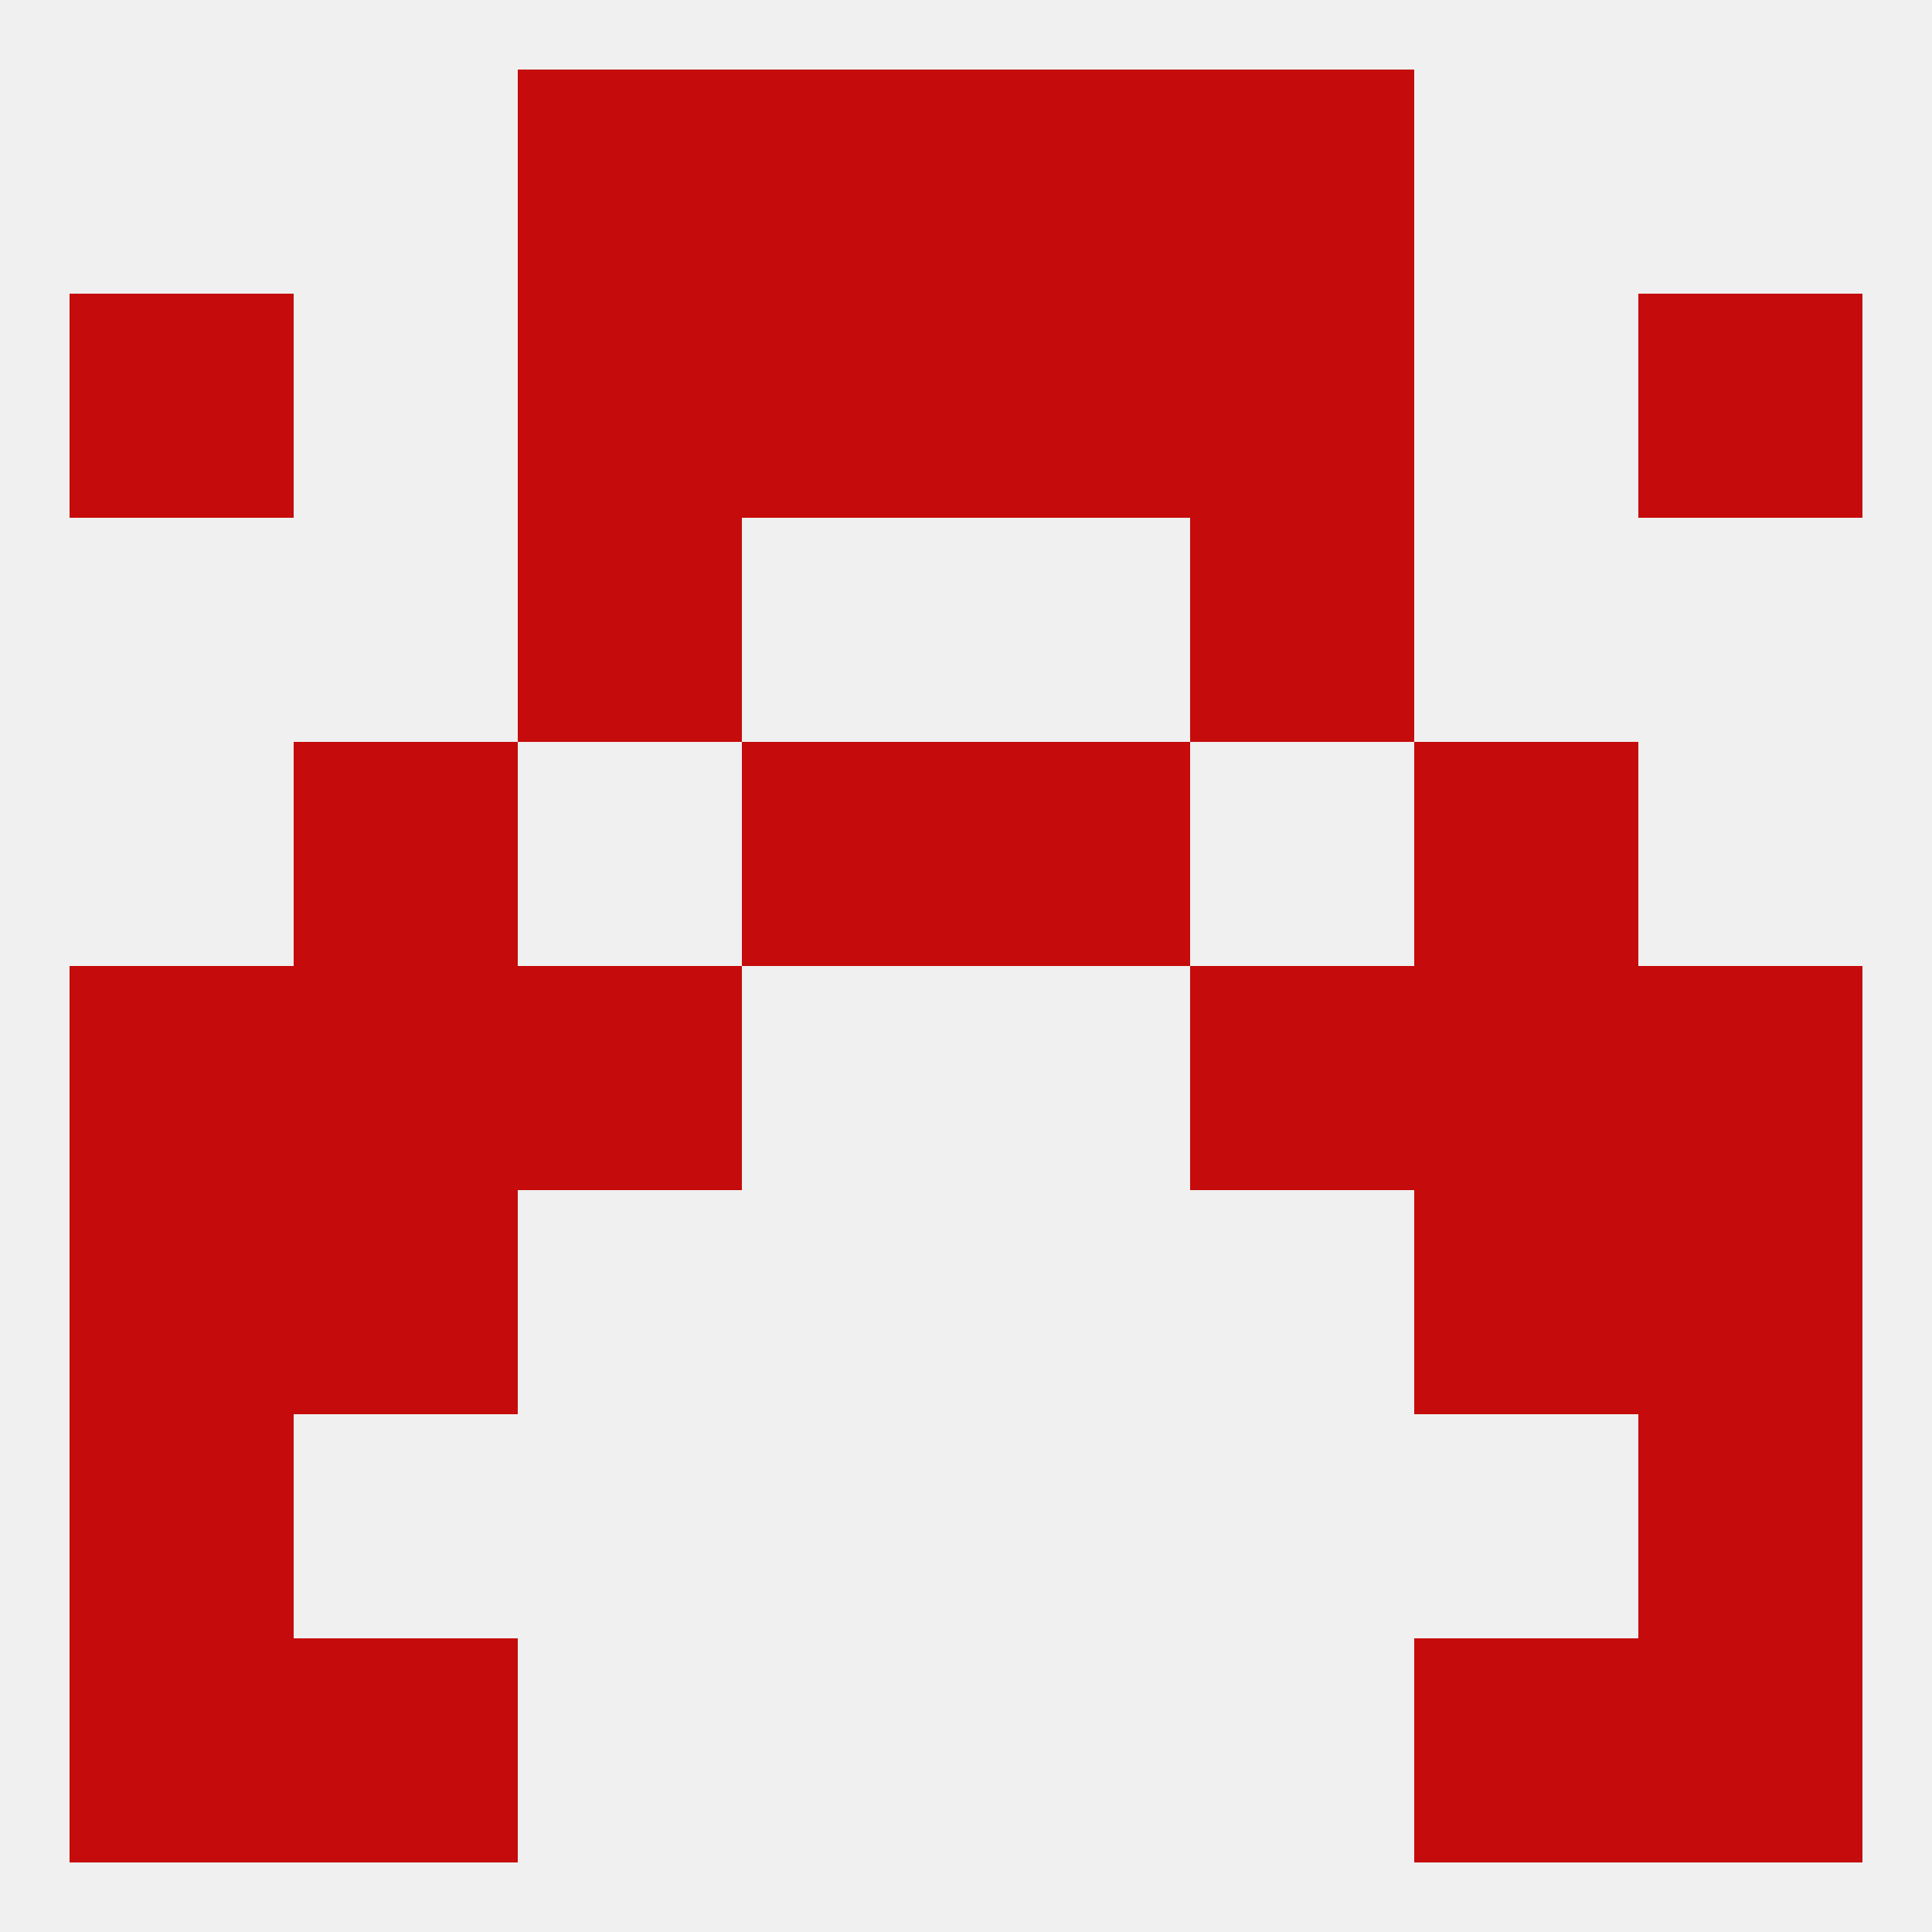 
<!--   <?xml version="1.0"?> -->
<svg version="1.1" baseprofile="full" xmlns="http://www.w3.org/2000/svg" xmlns:xlink="http://www.w3.org/1999/xlink" xmlns:ev="http://www.w3.org/2001/xml-events" width="250" height="250" viewBox="0 0 250 250" >
	<rect width="100%" height="100%" fill="rgba(240,240,240,255)"/>

	<rect x="67" y="38" width="29" height="29" fill="rgba(197,11,11,255)"/>
	<rect x="154" y="38" width="29" height="29" fill="rgba(197,11,11,255)"/>
	<rect x="96" y="38" width="29" height="29" fill="rgba(197,11,11,255)"/>
	<rect x="125" y="38" width="29" height="29" fill="rgba(197,11,11,255)"/>
	<rect x="9" y="38" width="29" height="29" fill="rgba(197,11,11,255)"/>
	<rect x="212" y="38" width="29" height="29" fill="rgba(197,11,11,255)"/>
	<rect x="154" y="67" width="29" height="29" fill="rgba(197,11,11,255)"/>
	<rect x="67" y="67" width="29" height="29" fill="rgba(197,11,11,255)"/>
	<rect x="183" y="96" width="29" height="29" fill="rgba(197,11,11,255)"/>
	<rect x="96" y="96" width="29" height="29" fill="rgba(197,11,11,255)"/>
	<rect x="125" y="96" width="29" height="29" fill="rgba(197,11,11,255)"/>
	<rect x="38" y="96" width="29" height="29" fill="rgba(197,11,11,255)"/>
	<rect x="212" y="125" width="29" height="29" fill="rgba(197,11,11,255)"/>
	<rect x="38" y="125" width="29" height="29" fill="rgba(197,11,11,255)"/>
	<rect x="183" y="125" width="29" height="29" fill="rgba(197,11,11,255)"/>
	<rect x="67" y="125" width="29" height="29" fill="rgba(197,11,11,255)"/>
	<rect x="154" y="125" width="29" height="29" fill="rgba(197,11,11,255)"/>
	<rect x="9" y="125" width="29" height="29" fill="rgba(197,11,11,255)"/>
	<rect x="38" y="154" width="29" height="29" fill="rgba(197,11,11,255)"/>
	<rect x="183" y="154" width="29" height="29" fill="rgba(197,11,11,255)"/>
	<rect x="9" y="154" width="29" height="29" fill="rgba(197,11,11,255)"/>
	<rect x="212" y="154" width="29" height="29" fill="rgba(197,11,11,255)"/>
	<rect x="212" y="183" width="29" height="29" fill="rgba(197,11,11,255)"/>
	<rect x="9" y="183" width="29" height="29" fill="rgba(197,11,11,255)"/>
	<rect x="38" y="212" width="29" height="29" fill="rgba(197,11,11,255)"/>
	<rect x="183" y="212" width="29" height="29" fill="rgba(197,11,11,255)"/>
	<rect x="9" y="212" width="29" height="29" fill="rgba(197,11,11,255)"/>
	<rect x="212" y="212" width="29" height="29" fill="rgba(197,11,11,255)"/>
	<rect x="154" y="9" width="29" height="29" fill="rgba(197,11,11,255)"/>
	<rect x="96" y="9" width="29" height="29" fill="rgba(197,11,11,255)"/>
	<rect x="125" y="9" width="29" height="29" fill="rgba(197,11,11,255)"/>
	<rect x="67" y="9" width="29" height="29" fill="rgba(197,11,11,255)"/>
</svg>